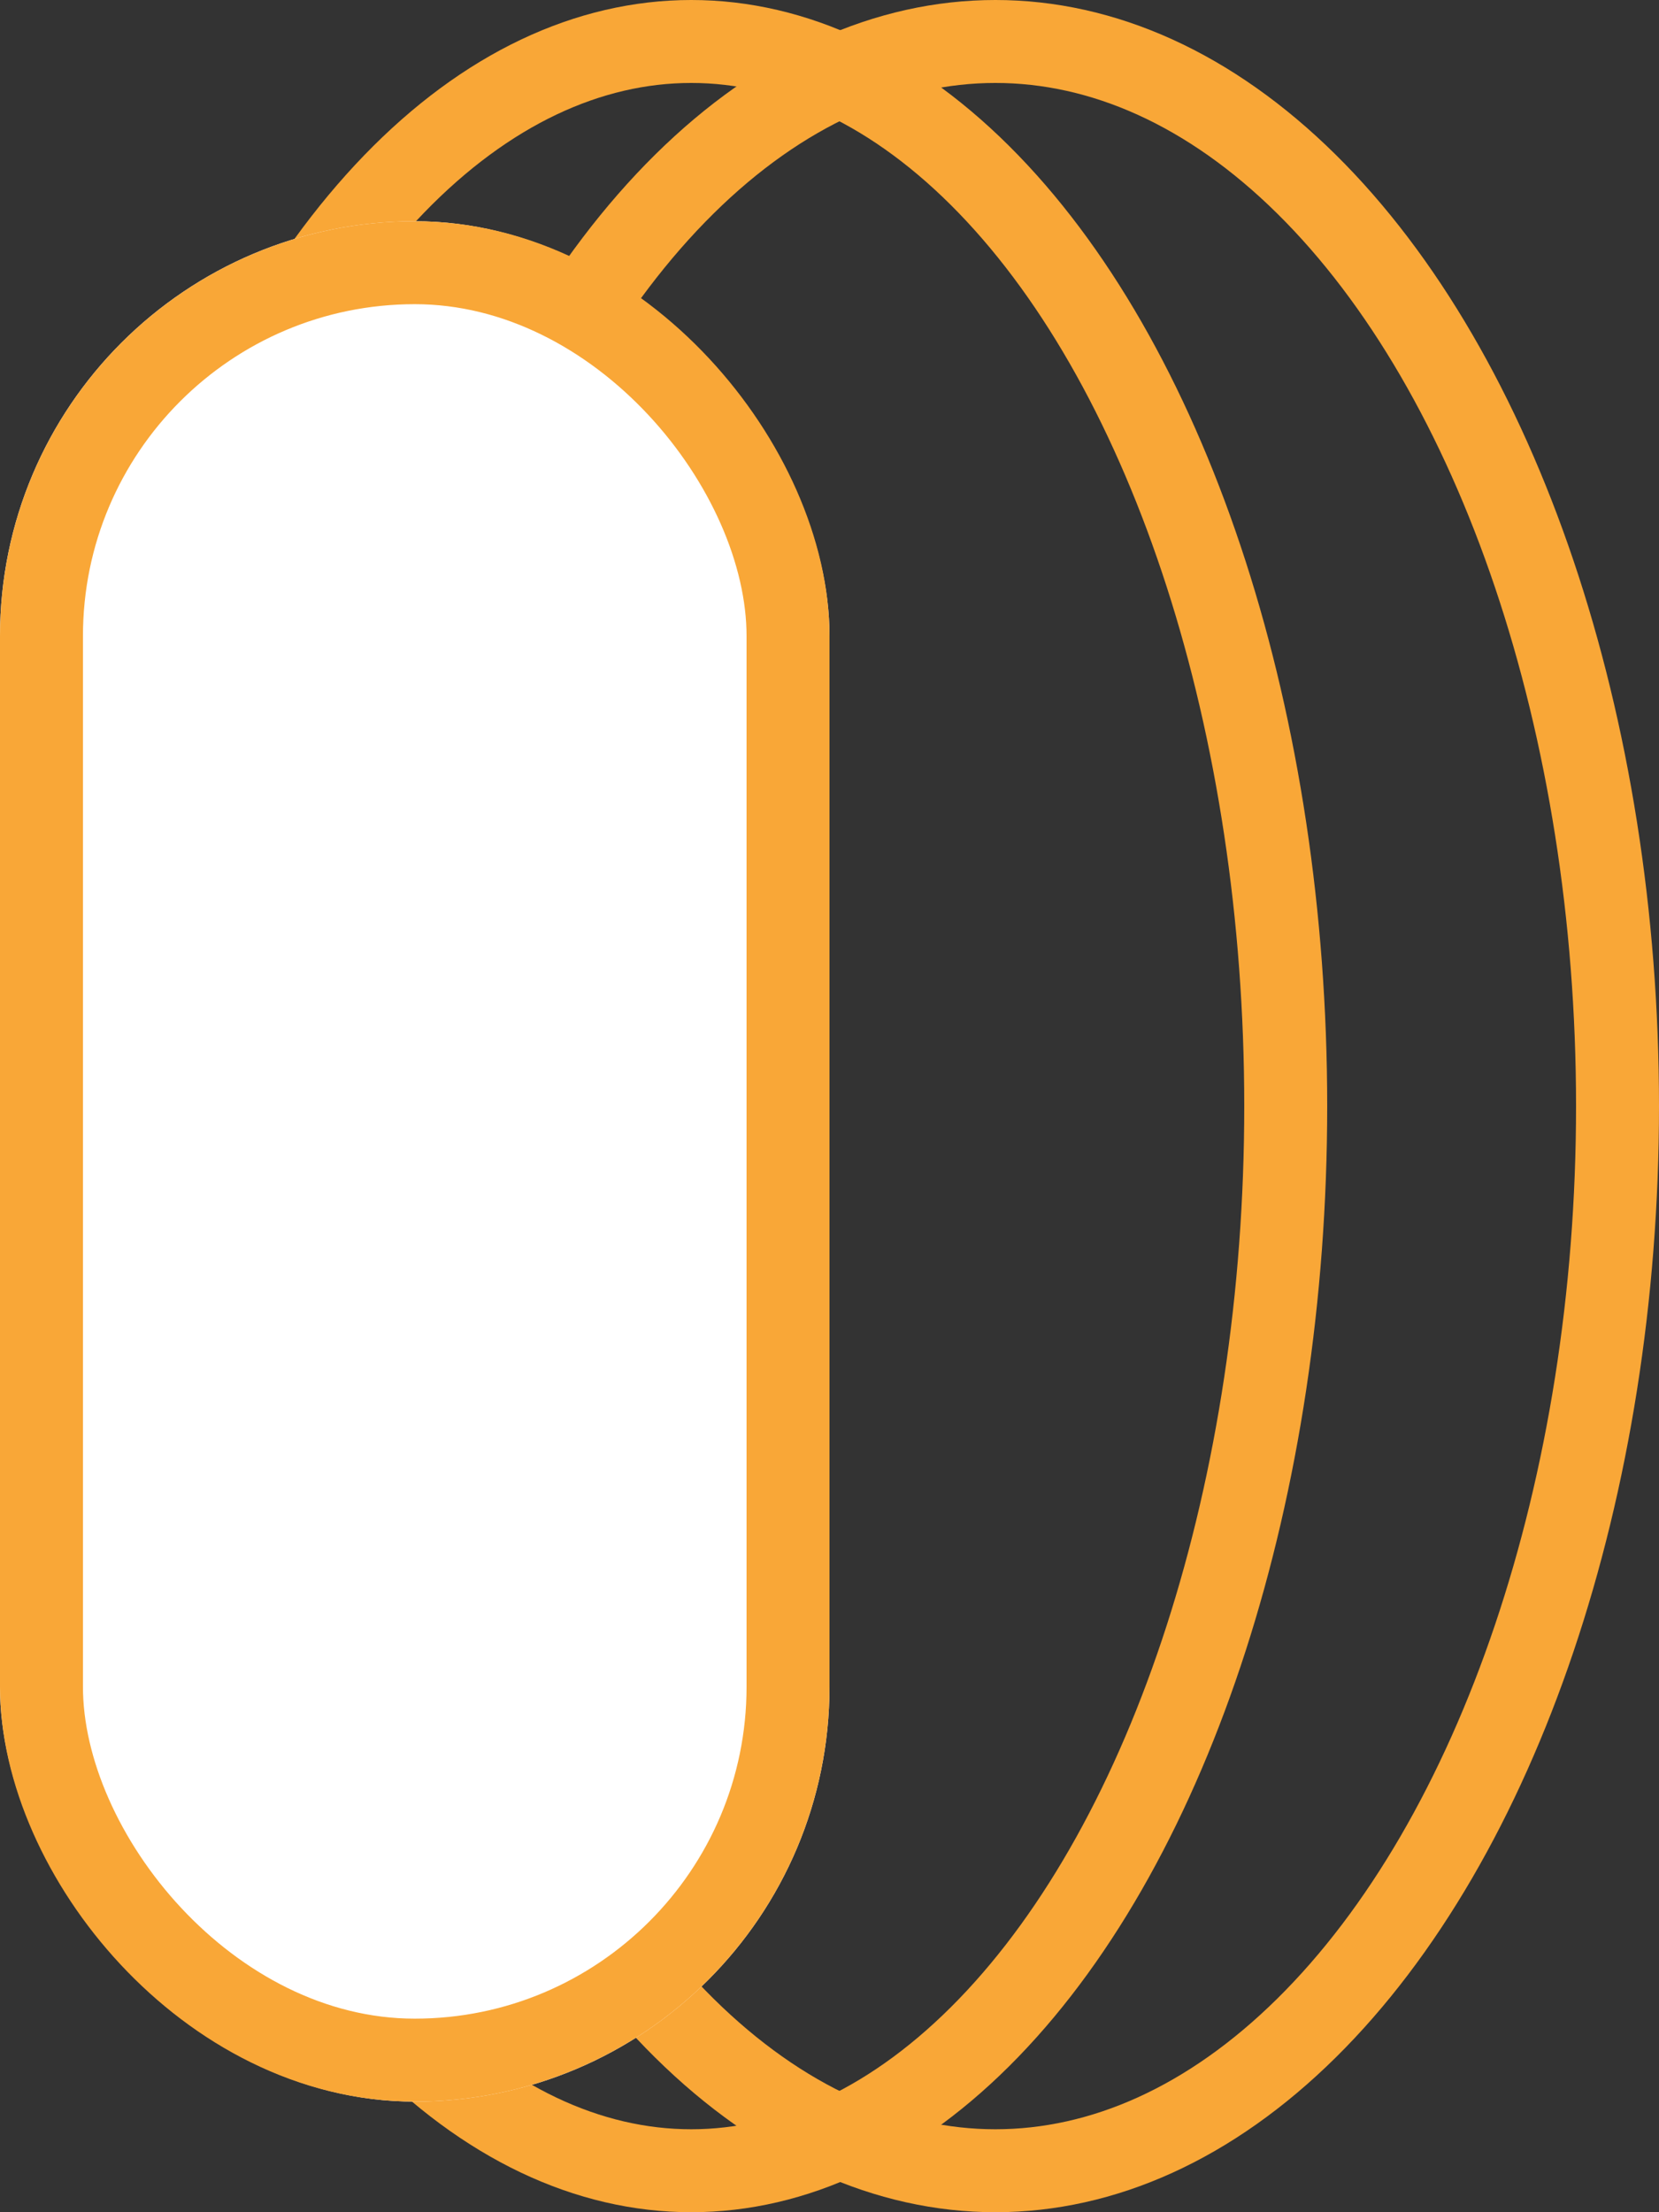 <svg xmlns="http://www.w3.org/2000/svg" width="30" height="40" viewBox="0 0 30 40">
  <rect x="0" y="0" width="30" height="40" fill="#333333" stroke="none"/>
  <g id="Group_1836" data-name="Group 1836" transform="translate(-923 -1315)">
    <g id="Ellipse_77" data-name="Ellipse 77" transform="translate(924 1315)" fill="none" stroke="#f9a737" stroke-width="1.5">
      <ellipse cx="11.5" cy="20" rx="11.5" ry="20" stroke="none"/>
      <ellipse cx="11.5" cy="20" rx="10.75" ry="19.25" fill="none"/>
    </g>
    <g id="Ellipse_76" data-name="Ellipse 76" transform="translate(929 1315)" fill="none" stroke="#f9a737" stroke-width="1.5">
      <ellipse cx="12" cy="20" rx="12" ry="20" stroke="none"/>
      <ellipse cx="12" cy="20" rx="11.25" ry="19.25" fill="none"/>
    </g>
    <g id="Rectangle_401" data-name="Rectangle 401" transform="translate(923 1319)" fill="#fff" stroke="#f9a737" stroke-width="1.5">
      <rect width="15" height="34" rx="7.5" stroke="none"/>
      <rect x="0.75" y="0.75" width="13.5" height="32.5" rx="6.75" fill="none"/>
    </g>
  </g>
</svg>
